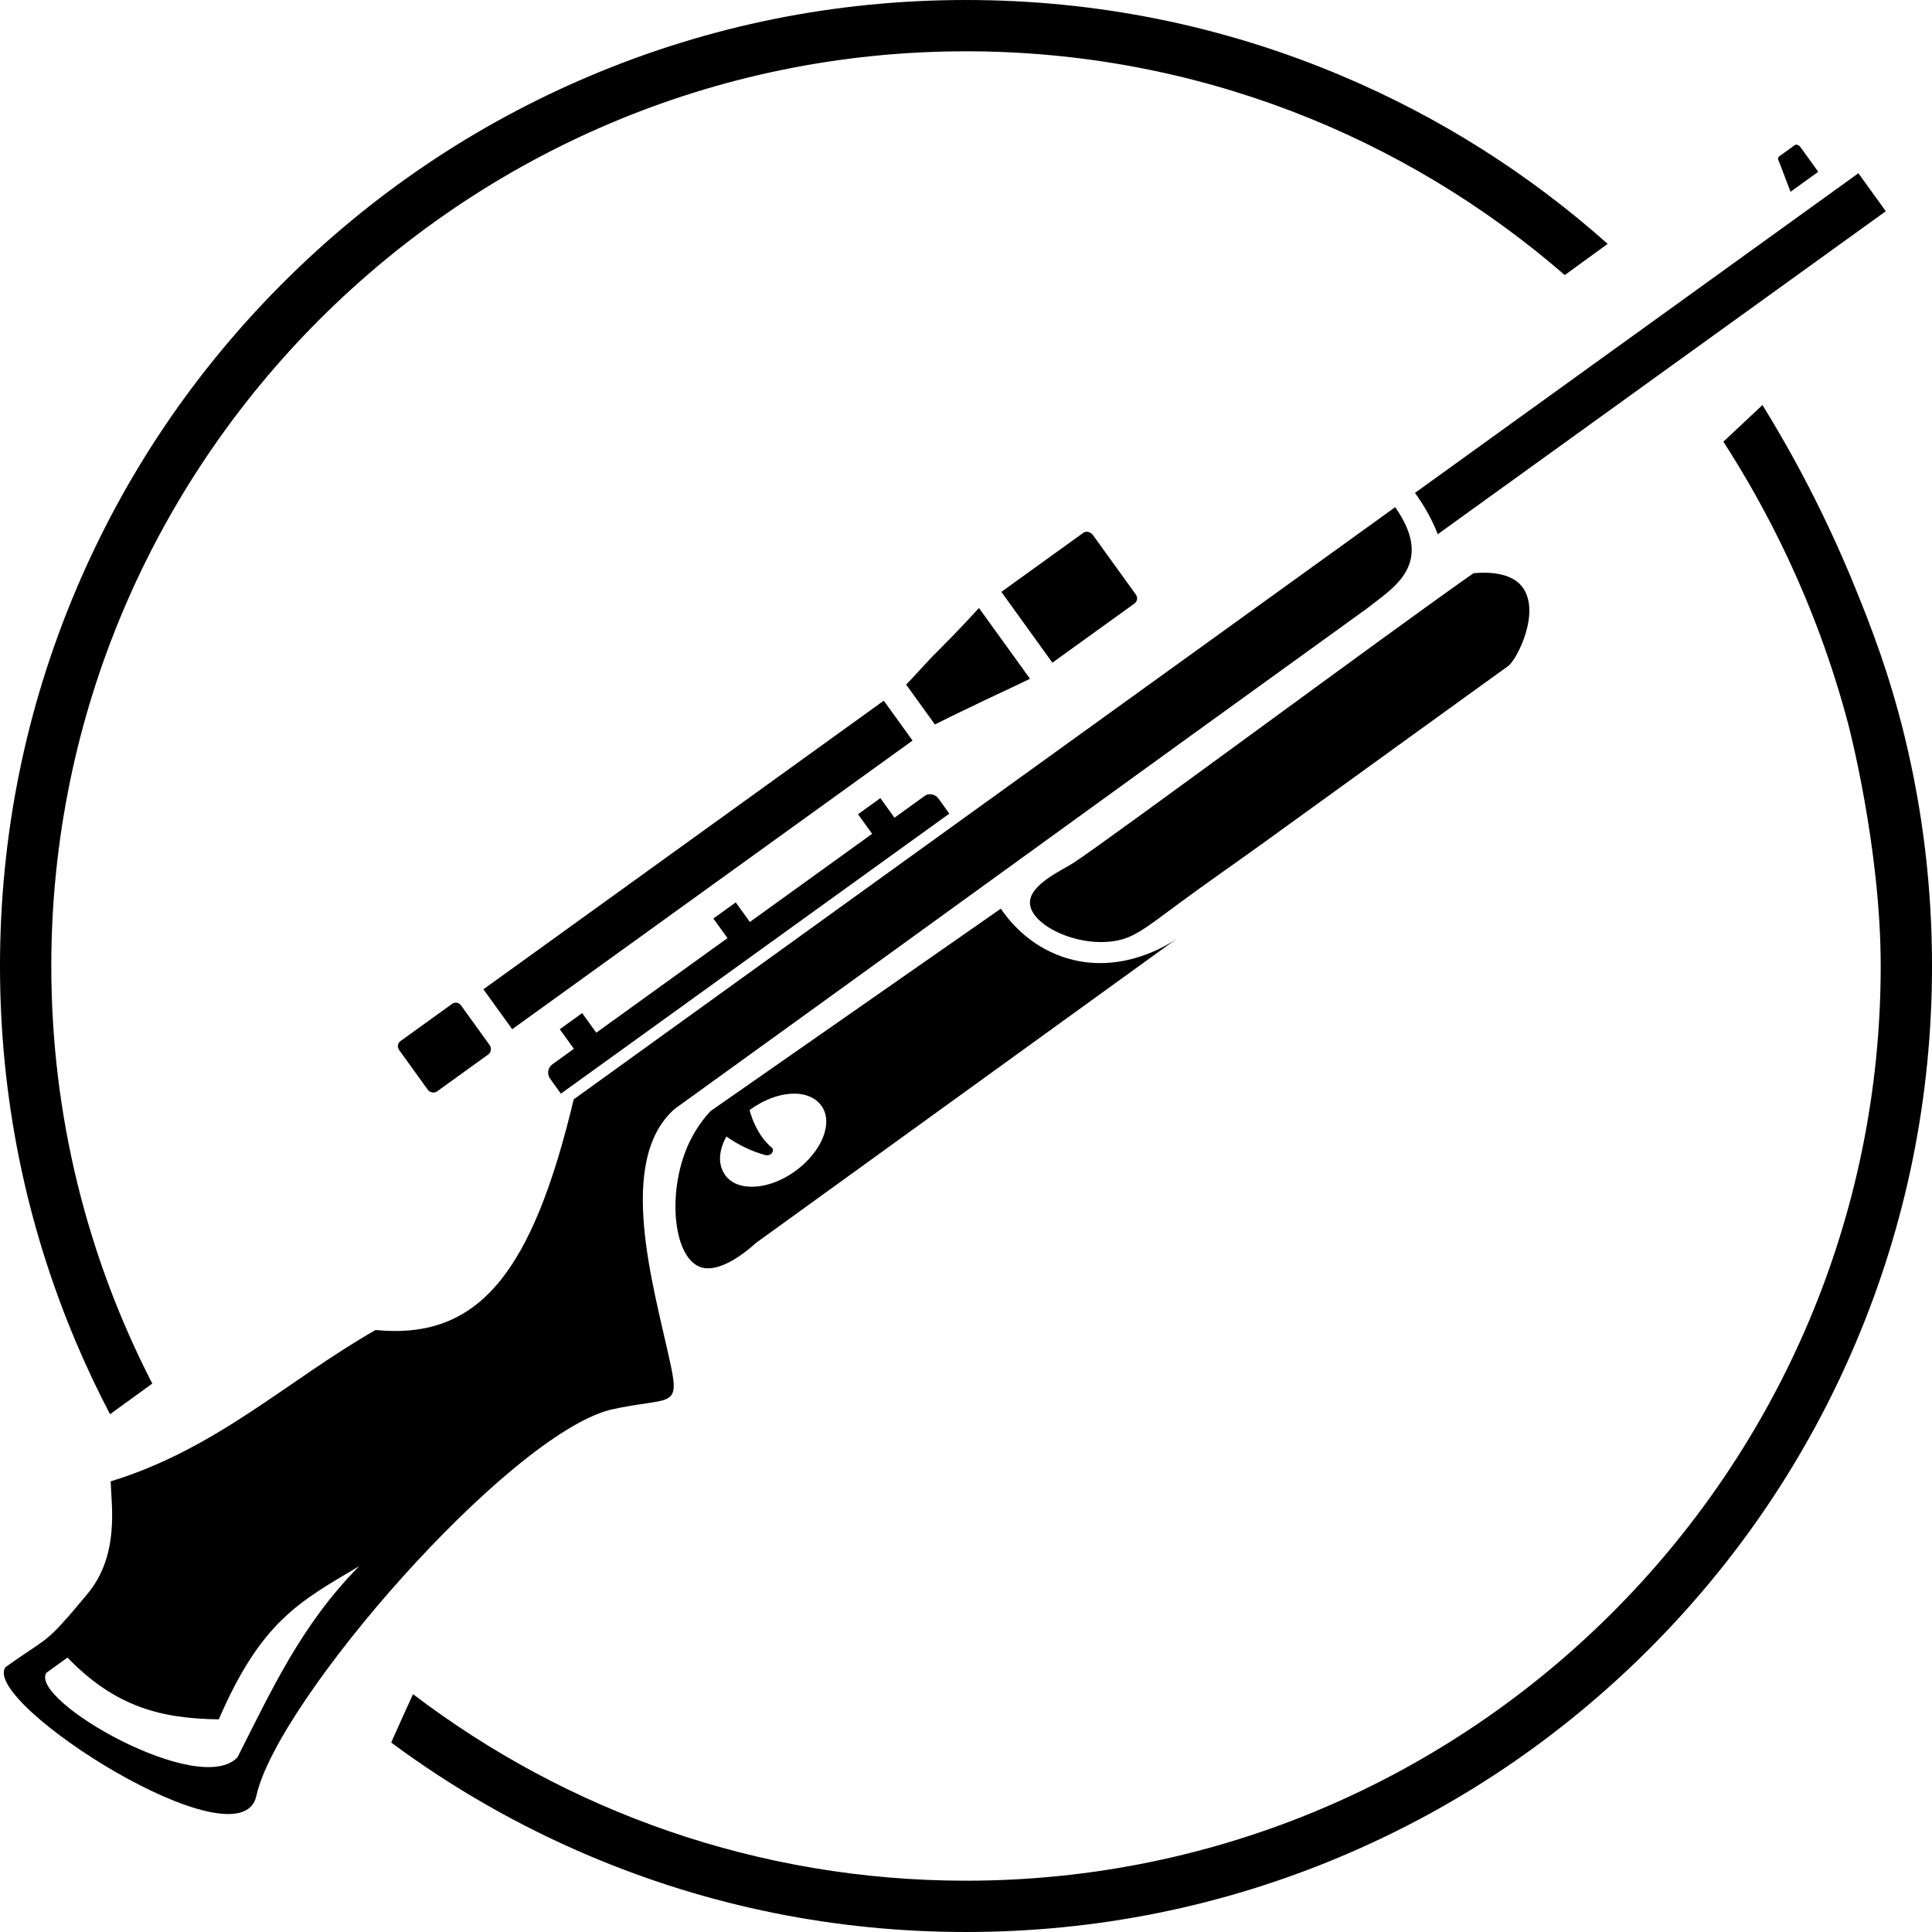 <?xml version="1.0" encoding="UTF-8"?><svg id="Layer_2" xmlns="http://www.w3.org/2000/svg" viewBox="0 0 499.02 499.02"><defs><style>.cls-1{stroke-width:0px;}</style></defs><g id="Layer_1-2"><path class="cls-1" d="m28.421,365.284c3.633-2.636,7.272-5.275,10.917-7.918-16.67-32.352-26.088-69.024-26.088-107.856C13.25,119.236,119.236,13.25,249.51,13.25c59.091,0,113.183,21.806,154.656,57.793l11.084-8.05c-20.392-18.158-43.414-32.722-68.617-43.382C315.868,6.598,283.191,0,249.51,0s-66.358,6.598-97.123,19.61c-29.712,12.567-56.395,30.557-79.308,53.469-22.913,22.913-40.902,49.595-53.469,79.308C6.598,183.153,0,215.829,0,249.51s6.598,66.358,19.61,97.123c2.689,6.359,5.629,12.577,8.81,18.651Z"/><path class="cls-1" d="m455.231,104.618c-3.366,3.156-6.732,6.311-10.098,9.467,10.23,15.84,23.654,40.445,32.233,72.876,0,0,8.405,31.778,8.405,62.549,0,130.274-105.986,236.26-236.26,236.26-53.624,0-103.131-17.961-142.827-48.179-1.983,4.289-3.87,8.504-5.639,12.491,15.847,11.759,33.018,21.576,51.344,29.327,30.765,13.013,63.442,19.61,97.123,19.61s66.357-6.598,97.123-19.61c29.712-12.567,56.395-30.557,79.308-53.469,22.912-22.912,40.902-49.595,53.469-79.308,13.012-30.765,19.61-63.442,19.61-97.123,0-20.106-2.351-39.855-7.015-59.052-4.146-17.066-9.137-29.518-12.595-38.07-8.144-20.141-17.041-36.211-24.179-47.769Z"/><path class="cls-1" d="m266.031,233.359c-.273-4.845,8.334-8.587,11.236-10.485,9.629-6.299,80.861-59.087,103.318-74.822,3.077-.274,9.465-.427,12.511,3.413,5.082,6.407-1.266,18.922-3.541,20.561-35.279,25.433-47.255,34.19-64.029,46.262-6.925,4.984-13.943,9.838-20.803,14.91-9.168,6.777-12.008,9.159-17.121,9.903-9.887,1.439-21.262-4.264-21.571-9.742Z"/><path class="cls-1" d="m266.045,175.327c-2.243-3.112-4.347-6.029-6.59-9.142l-6.59-9.141c-4.744,5.193-8.805,9.302-12.043,12.523-2.66,2.805-4.743,5.193-6.774,7.248,1.122,1.556,2.384,3.307,3.645,5.057,1.262,1.751,2.524,3.501,3.786,5.252,2.591-1.277,5.375-2.693,8.877-4.33,4.079-2.054,9.402-4.413,15.688-7.467Z"/><rect class="cls-1" x="116.542" y="217.055" width="127.48" height="12.708" transform="translate(-96.606 147.607) rotate(-35.788)"/><path class="cls-1" d="m465.045,38.002c-.372-.516-1.085-.787-1.427-.541l-4.091,2.949c-.341.246-.309,1.008.063,1.525l2.888,7.599,7.16-5.161-4.592-6.37Z"/><path class="cls-1" d="m293.372,153.559l-11.077-15.365c-.561-.778-1.699-1.139-2.47-.584l-21.183,15.271,13.18,18.283,21.183-15.271c.77-.555.927-1.556.367-2.333Z"/><path class="cls-1" d="m365.478,127.31c2.855,3.96,4.701,7.6,5.882,10.674l115.725-83.425-7.075-9.814-114.532,82.565Z"/><path class="cls-1" d="m97,343.529c-22.806,13.033-40.982,30.694-68.418,39.098.201,6.397,2.311,19.074-6.015,29.093-11.413,13.733-9.713,10.658-21.175,18.92-6.29,9.243,60.762,51.925,64.823,33.228,5.327-24.523,64.772-92.835,91.403-99.736,15.827-3.56,18.263.179,15.326-12.88-4.119-19.009-13.908-51.5,1.34-64.847,65.459-47.189,113.307-82.035,178.937-129.346,6.229-5.014,17.647-11.133,7.144-26.063-69.38,50.016-142.796,102.941-212.176,152.956-10.663,44.58-24.397,62.242-51.187,59.576Zm-35.633,110.322c-9.692,10.64-53.895-14.631-49.397-21.771l5.461-3.937c12.3,12.694,24.048,15.752,39.079,15.95,11.04-25.495,20.916-30.426,36.273-39.57-14.943,15.095-22.653,32.049-31.417,49.328Z"/><path class="cls-1" d="m144.587,265.841l3.645,5.057-5.585,4.026c-1.155.833-1.417,2.5-.576,3.667l2.804,3.89,100.33-72.327-2.804-3.89c-.841-1.167-2.505-1.446-3.468-.751l-7.895,5.692-3.645-5.057-5.777,4.165,3.645,5.057-31.582,22.767-3.645-5.057-5.777,4.165,3.645,5.057-33.892,24.433-3.645-5.057-5.777,4.165Z"/><path class="cls-1" d="m112.861,281.914l13.287-9.579c.77-.555.787-1.75.367-2.333l-7.431-10.309c-.561-.778-1.559-.945-2.33-.39l-13.287,9.579c-.77.555-.927,1.556-.366,2.334l7.431,10.309c.42.583,1.56.945,2.329.39Z"/><path class="cls-1" d="m274.692,247.22c-9.363-3.138-14.459-9.956-16.188-12.524-24.994,17.431-49.989,34.862-74.983,52.293-1.287,1.393-3.449,3.967-5.26,7.637-6.049,12.26-4.624,29.762,2.474,32.593,1.205.481,5.674,1.775,14.614-6.242,36.225-26.188,72.45-52.377,108.674-78.565-1.456,1.032-14.329,9.835-29.331,4.807Zm-69.361,55.322c-6.777,4.886-14.864,5.357-18.005,1.001-1.944-2.697-1.741-6.311.294-9.984,3.12,2.164,6.502,3.824,9.995,4.773,1.569.445,2.558-1.214,1.755-1.895-1.457-1.156-4.261-4.179-5.758-9.72l.205-.148c6.983-5.034,15.07-5.505,18.36-.942,3.14,4.356.137,11.88-6.846,16.914Z"/></g></svg>